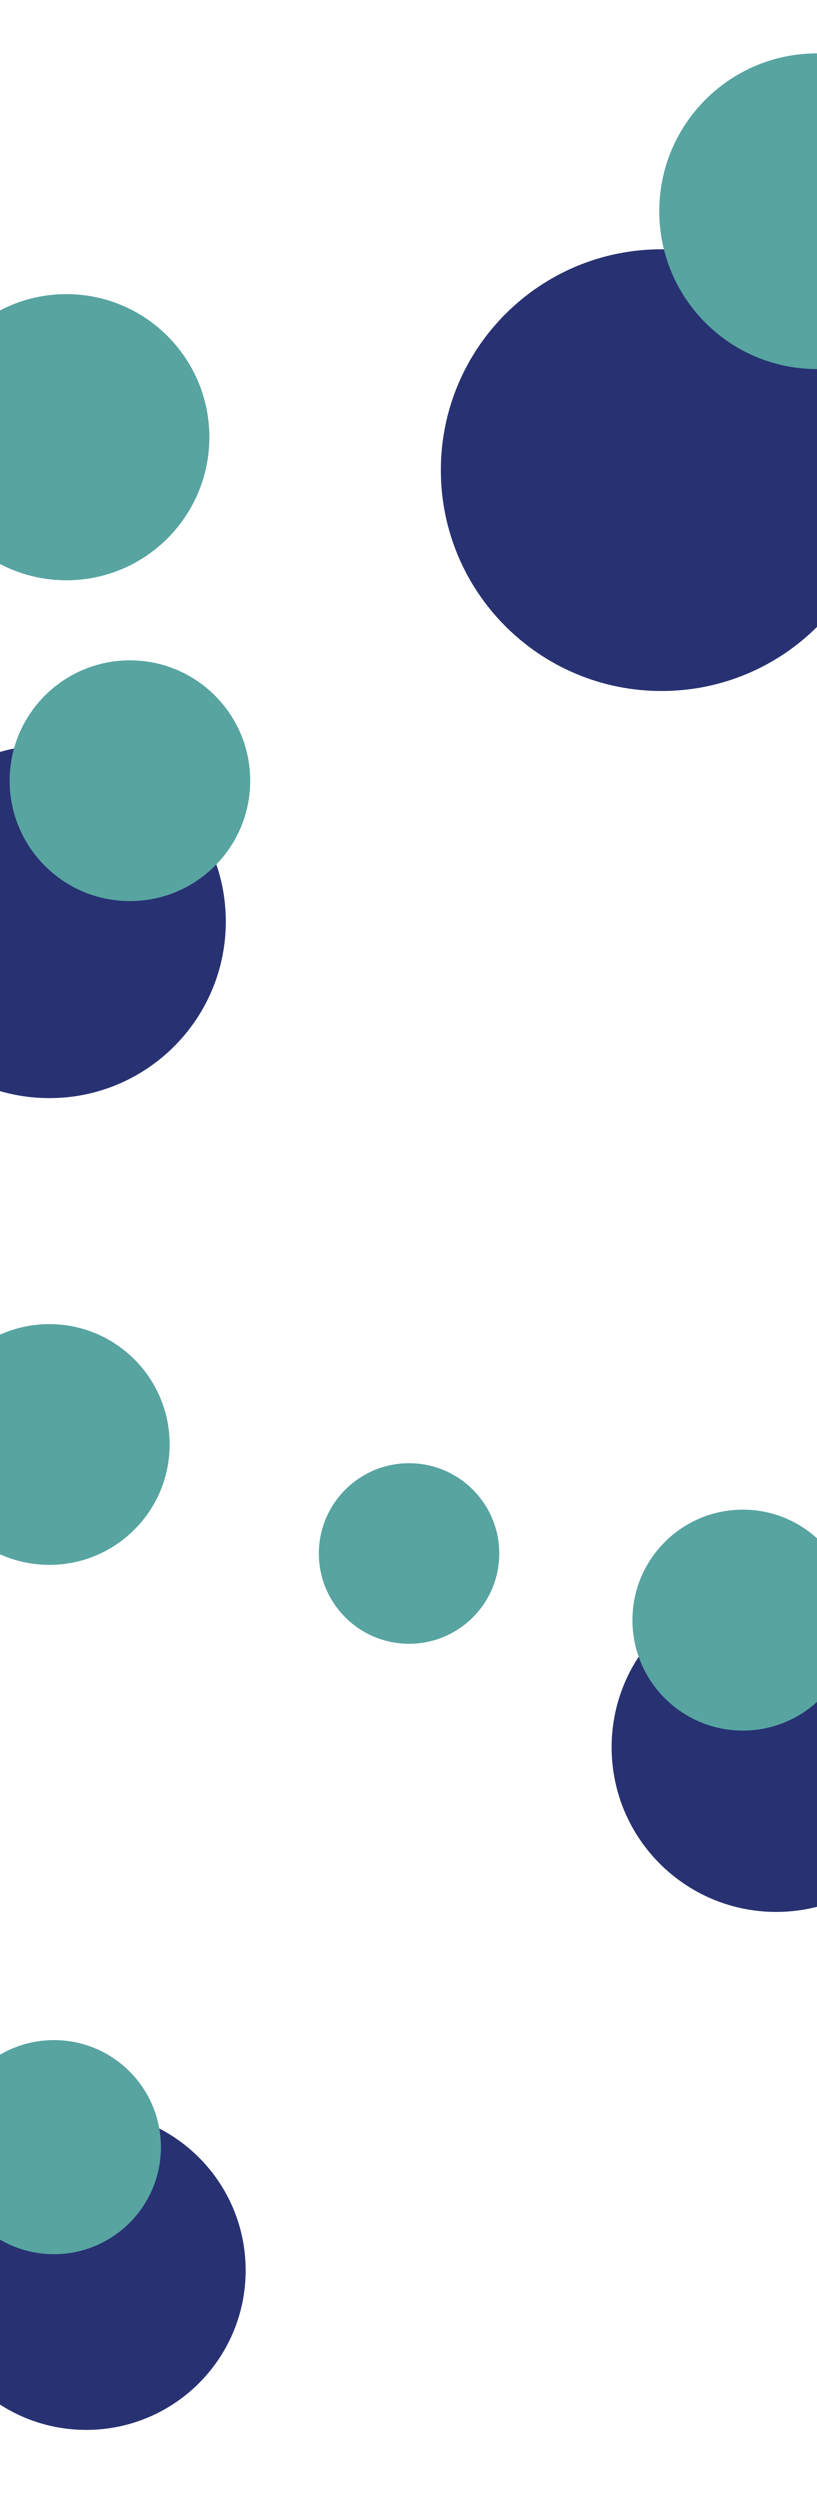 <svg width="1440" height="4403" viewBox="0 0 1440 4403" fill="none" xmlns="http://www.w3.org/2000/svg">
<g filter="url(#filter0_f_2009_2)">
<path d="M1658 3077.24C1658 3237.4 1528.16 3367.24 1368 3367.24C1207.84 3367.24 1078 3237.4 1078 3077.24C1078 2917.08 1207.84 2787.24 1368 2787.24C1528.16 2787.24 1658 2917.08 1658 3077.24Z" fill="#283273"/>
<path d="M1503.82 2853.32C1503.82 2960.77 1416.72 3047.87 1309.27 3047.87C1201.81 3047.87 1114.71 2960.77 1114.71 2853.32C1114.71 2745.87 1201.81 2658.76 1309.27 2658.76C1416.72 2658.76 1503.82 2745.87 1503.82 2853.32Z" fill="#57A4A1"/>
<path d="M433 3998.49C433 4153.69 307.192 4279.49 152 4279.49C-3.192 4279.49 -129 4153.69 -129 3998.49C-129 3843.3 -3.192 3717.49 152 3717.49C307.192 3717.49 433 3843.3 433 3998.49Z" fill="#283273"/>
<path d="M283.607 3781.52C283.607 3885.63 199.205 3970.04 95.088 3970.04C-9.028 3970.04 -93.43 3885.63 -93.43 3781.52C-93.43 3677.4 -9.028 3593 95.088 3593C199.205 3593 283.607 3677.4 283.607 3781.52Z" fill="#57A4A1"/>
<path d="M398 1623C398 1794.76 258.76 1934 87 1934C-84.761 1934 -224 1794.76 -224 1623C-224 1451.24 -84.761 1312 87 1312C258.76 1312 398 1451.24 398 1623Z" fill="#283273"/>
<path d="M1555 828C1555 1042.84 1380.84 1217 1166 1217C951.161 1217 777 1042.84 777 828C777 613.161 951.161 439 1166 439C1380.84 439 1555 613.161 1555 828Z" fill="#283273"/>
<path d="M369 770C369 909.175 256.176 1022 117 1022C-22.176 1022 -135 909.175 -135 770C-135 630.824 -22.176 518 117 518C256.176 518 369 630.824 369 770Z" fill="#57A4A1"/>
<path d="M1718 372C1718 525.535 1593.54 650 1440 650C1286.46 650 1162 525.535 1162 372C1162 218.464 1286.46 94 1440 94C1593.54 94 1718 218.464 1718 372Z" fill="#57A4A1"/>
<path d="M441 1375C441 1492.08 346.084 1587 229 1587C111.916 1587 17 1492.08 17 1375C17 1257.92 111.916 1163 229 1163C346.084 1163 441 1257.92 441 1375Z" fill="#57A4A1"/>
<path d="M880 2736C880 2823.81 808.813 2895 721 2895C633.187 2895 562 2823.81 562 2736C562 2648.19 633.187 2577 721 2577C808.813 2577 880 2648.19 880 2736Z" fill="#57A4A1"/>
<path d="M299 2544C299 2661.08 204.084 2756 87 2756C-30.084 2756 -125 2661.08 -125 2544C-125 2426.92 -30.084 2332 87 2332C204.084 2332 299 2426.92 299 2544Z" fill="#57A4A1"/>
</g>
<defs>
<filter id="filter0_f_2009_2" x="-858.88" y="-615.815" width="3288.72" height="5495.31" filterUnits="userSpaceOnUse" color-interpolation-filters="sRGB">
<feFlood flood-opacity="0" result="BackgroundImageFix"/>
<feBlend mode="normal" in="SourceGraphic" in2="BackgroundImageFix" result="shape"/>
<feGaussianBlur stdDeviation="300" result="effect1_foregroundBlur_2009_2"/>
</filter>
</defs>
</svg>
